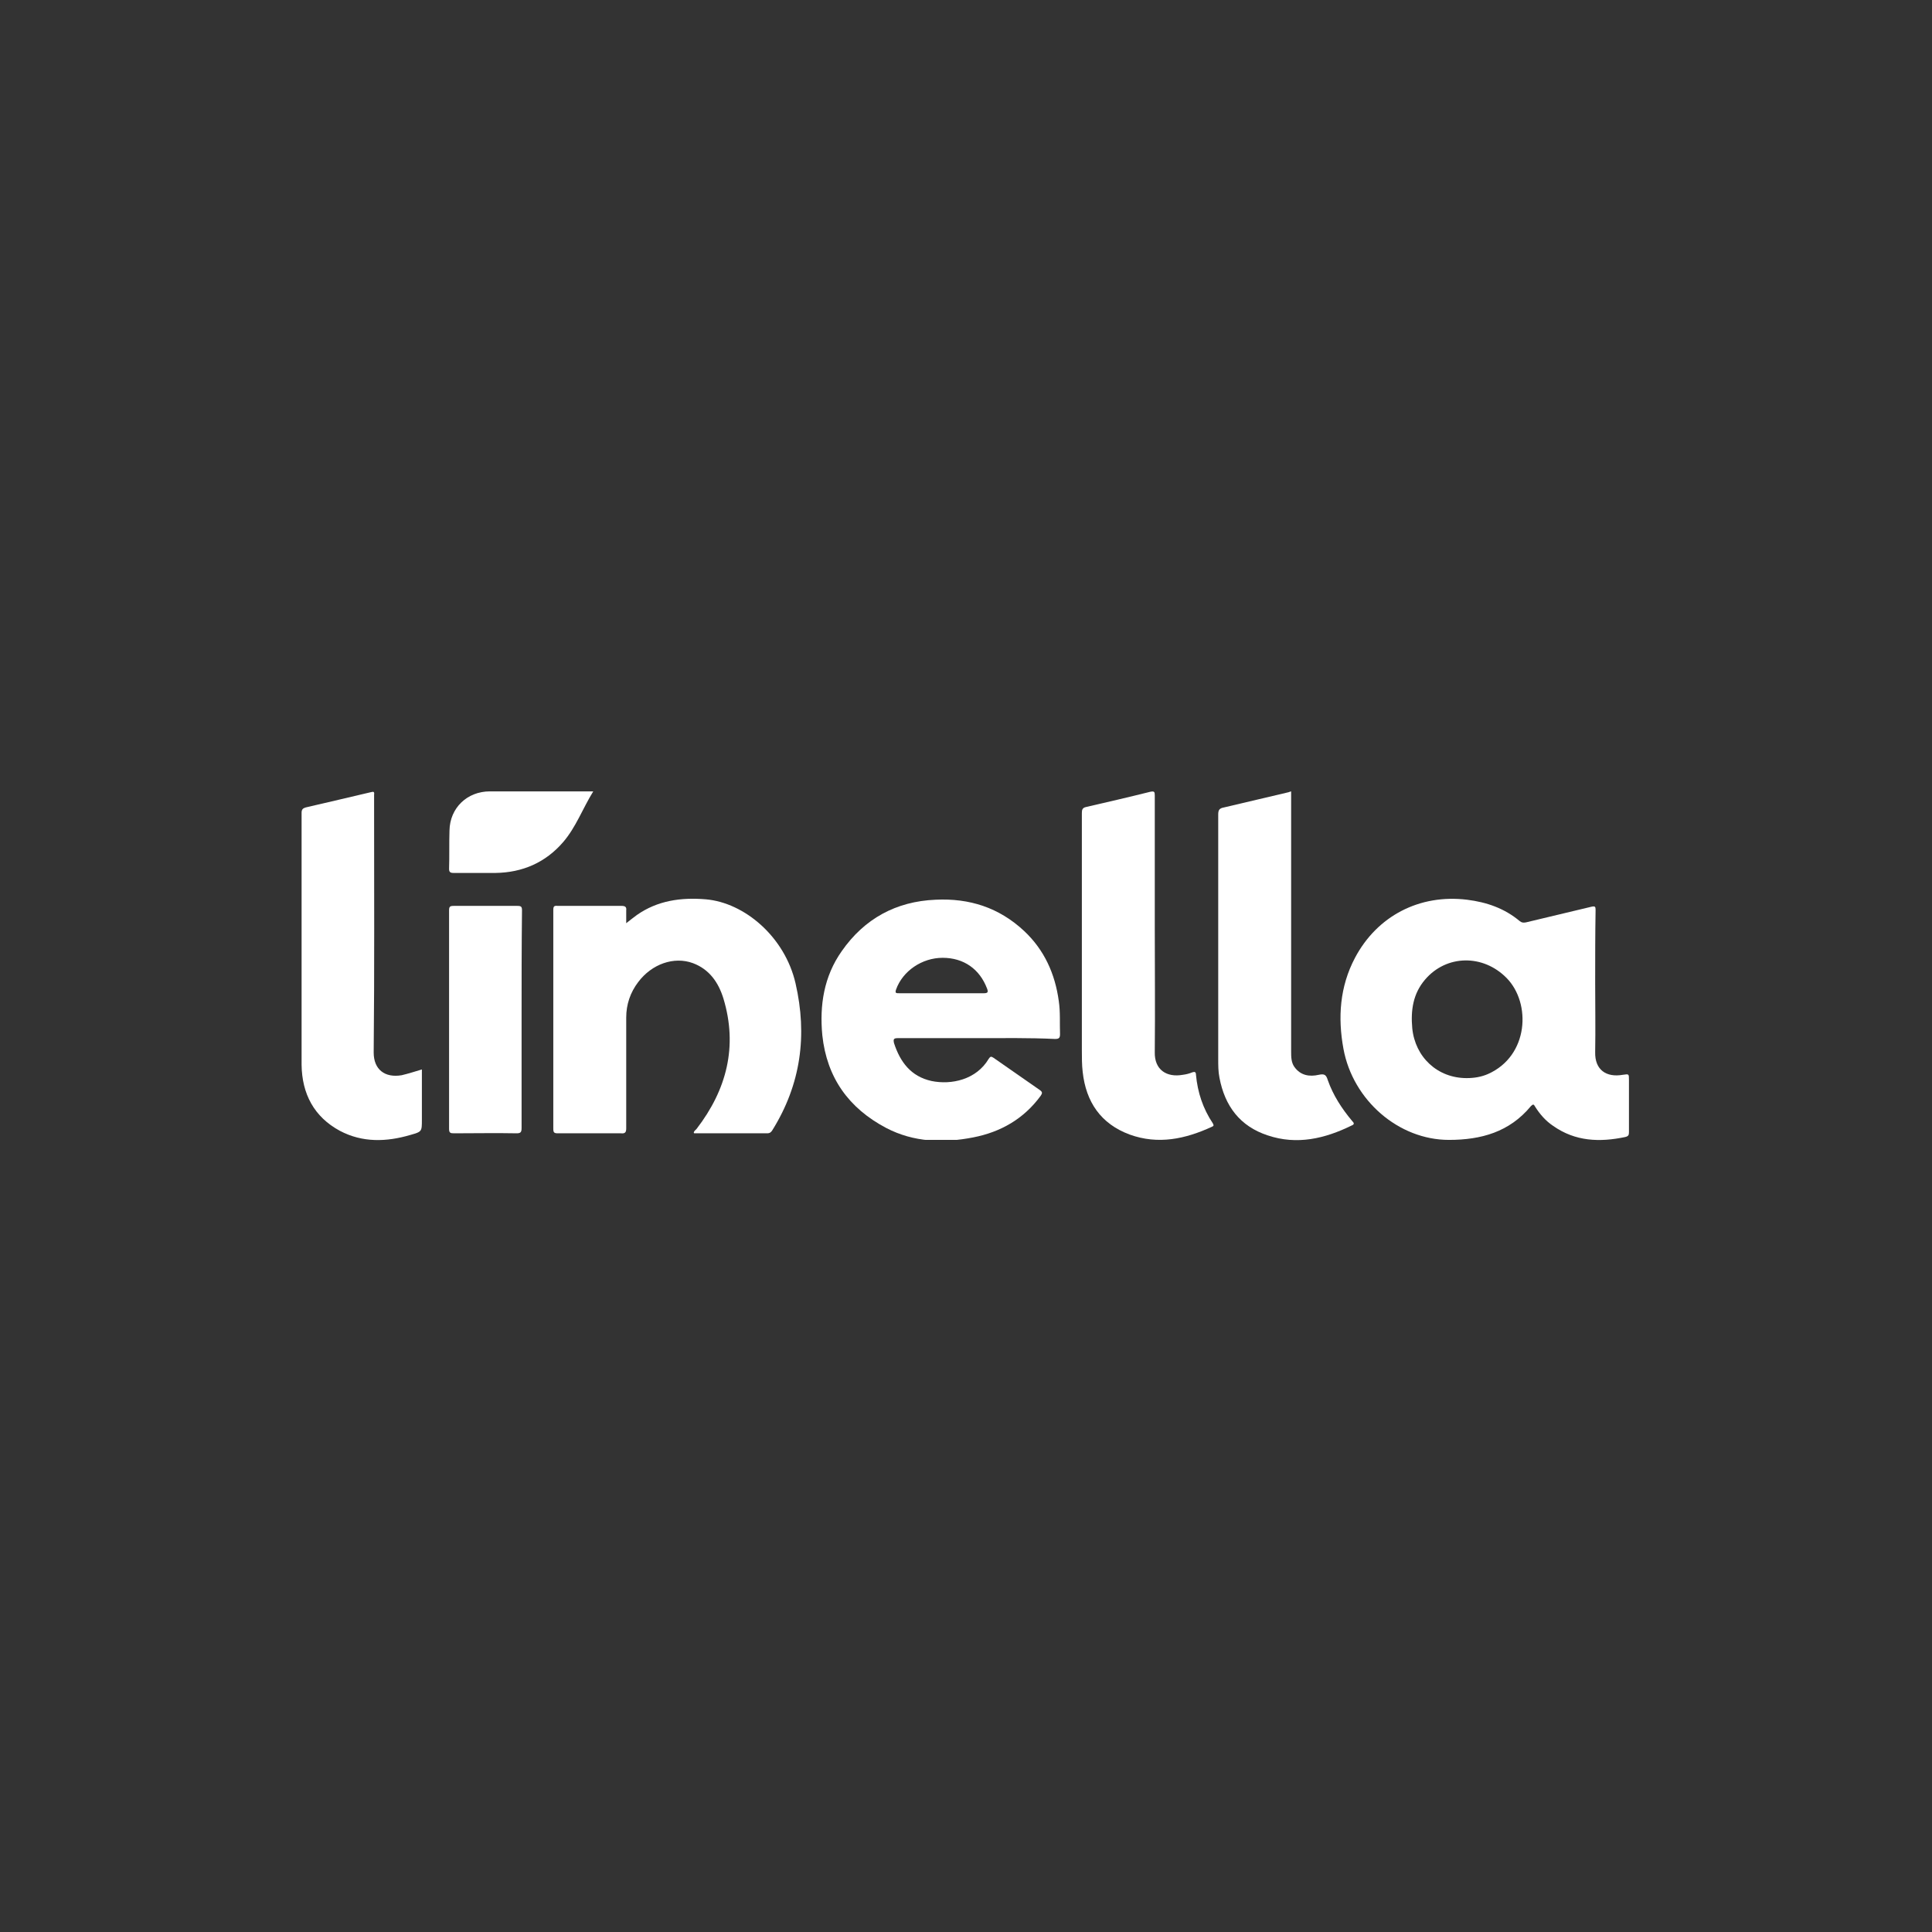 <?xml version="1.0" encoding="UTF-8"?> <svg xmlns="http://www.w3.org/2000/svg" width="1061" height="1061" viewBox="0 0 1061 1061" fill="none"><rect x="0" y="0" width="1061" height="1061" fill="#333333" stroke="none"/> <g clip-path="url(#clip0_334_104)"> <path d="M876.023 539.576C876.023 552.246 876.249 564.915 876.023 577.811C875.797 587.539 882.132 591.838 891.181 590.254C894.575 589.802 894.575 589.575 894.575 593.195C894.575 602.697 894.575 612.2 894.575 621.702C894.575 623.285 894.349 623.964 892.539 624.417C878.512 627.358 865.163 626.905 852.946 618.308C848.874 615.593 845.707 611.973 842.992 607.675C842.313 606.317 841.861 606.317 840.729 607.449C828.965 621.702 813.354 626 795.707 626C768.106 626 742.993 604.281 737.79 576.001C734.622 558.807 735.754 541.839 744.124 526.002C756.342 502.925 779.644 490.934 805.662 494.102C816.522 495.459 826.25 498.853 834.621 505.866C835.752 506.771 836.657 506.771 838.015 506.545C850.005 503.604 861.996 500.889 873.987 497.948C876.023 497.495 876.249 497.948 876.249 499.758C876.023 512.88 876.023 526.228 876.023 539.576ZM805.436 592.064C809.734 592.064 813.581 591.385 817.2 589.802C839.598 579.847 840.956 550.888 827.381 537.088C814.485 523.966 794.35 524.192 782.586 537.992C776.025 545.685 774.667 554.734 775.572 564.689C777.156 580.526 789.373 592.064 805.436 592.064Z" fill="white"></path> <path d="M343.904 506.997C346.166 505.187 347.976 503.83 349.786 502.472C361.098 494.554 373.994 492.744 387.569 493.875C408.835 495.685 431.007 514.463 436.889 540.028C443.45 568.535 439.83 595.457 424.22 620.57C423.541 621.701 422.862 622.38 421.279 622.38C407.93 622.38 394.808 622.38 381.46 622.38C381.234 622.38 381.234 622.38 381.008 622.154C381.008 621.023 382.139 620.57 382.591 619.891C399.107 598.398 405.215 574.643 397.297 548.399C394.582 539.576 389.605 532.336 380.555 528.942C370.148 525.096 357.931 529.395 350.465 539.35C346.166 545.006 343.904 551.567 343.904 558.806C343.904 579.168 343.904 599.303 343.904 619.665C343.904 621.928 343.225 622.606 340.963 622.38C329.425 622.38 317.886 622.38 306.348 622.38C304.312 622.38 303.859 621.928 303.859 619.891C303.859 579.847 303.859 539.802 303.859 499.757C303.859 497.721 304.312 497.269 306.348 497.495C318.113 497.495 329.651 497.495 341.415 497.495C343.452 497.495 344.13 498.174 343.904 499.984C343.904 502.02 343.904 504.282 343.904 506.997Z" fill="white"></path> <path d="M536.436 570.118C521.956 570.118 507.477 570.118 492.997 570.118C490.735 570.118 490.509 570.797 490.961 572.833C494.355 583.24 500.237 591.159 511.549 593.647C522.409 595.91 536.209 592.969 542.997 581.43C543.902 580.073 544.354 580.073 545.712 580.978C554.082 586.86 562.68 592.743 571.051 598.625C572.634 599.756 572.408 600.435 571.503 601.792C562.227 614.462 549.558 621.701 534.399 624.643C518.11 627.81 501.821 627.357 486.663 619.439C466.075 608.579 454.084 591.838 451.595 568.535C450.012 552.019 452.5 536.182 462.229 522.382C474.672 504.508 492.092 495.006 513.812 494.101C532.363 493.196 548.653 498.4 562.453 511.296C573.539 521.703 579.421 534.825 581.458 549.757C582.363 555.865 581.91 561.747 582.136 567.856C582.136 569.892 581.684 570.571 579.421 570.571C565.168 569.892 550.915 570.118 536.436 570.118ZM516.979 545.458C524.671 545.458 532.59 545.458 540.282 545.458C542.544 545.458 542.77 544.779 542.092 542.969C538.019 532.11 529.196 526.001 517.658 526.001C506.346 526.001 495.712 533.241 492.092 543.422C491.414 545.458 492.092 545.458 493.902 545.458C501.368 545.458 509.06 545.458 516.979 545.458Z" fill="white"></path> <path d="M634.172 508.581C634.172 531.658 634.398 554.734 634.172 577.811C633.945 587.539 640.733 591.838 649.556 590.254C651.366 590.028 653.176 589.575 654.76 588.897C656.117 588.444 656.796 588.67 656.796 590.254C657.701 599.982 660.642 608.806 666.072 616.95C666.524 617.855 666.75 618.308 665.619 618.76C650.913 625.548 635.982 628.715 620.371 623.059C604.534 617.177 596.389 605.186 594.579 588.67C594.127 584.824 594.127 580.752 594.127 576.68C594.127 533.241 594.127 489.803 594.127 446.591C594.127 444.781 594.353 443.65 596.389 443.197C608.154 440.482 619.918 437.767 631.683 434.826C633.945 434.374 634.172 434.826 634.172 436.863C634.172 460.844 634.172 484.599 634.172 508.581Z" fill="white"></path> <path d="M231.688 587.313C231.688 595.91 231.688 604.281 231.688 612.652C231.688 613.331 231.688 614.009 231.688 614.914C231.688 621.475 231.688 621.475 225.354 623.285C212.232 627.131 199.11 627.584 186.666 621.023C172.413 613.331 165.852 600.661 165.626 584.824C165.626 538.671 165.626 492.518 165.626 446.365C165.626 444.555 166.305 443.876 167.888 443.423C179.879 440.709 191.87 437.767 203.634 435.053C205.218 434.6 205.671 434.826 205.444 436.41C205.444 438.22 205.444 440.256 205.444 442.066C205.444 487.314 205.671 532.562 205.218 578.037C205.218 587.313 211.327 592.064 220.603 590.48C224.449 589.575 227.842 588.444 231.688 587.313Z" fill="white"></path> <path d="M709.057 434.6C709.057 435.731 709.057 436.863 709.057 437.994C709.057 484.373 709.057 530.979 709.057 577.358C709.057 580.299 709.057 583.467 710.867 585.955C714.261 590.706 719.238 591.385 724.216 590.254C727.383 589.575 728.288 590.254 729.193 593.195C732.134 601.566 736.885 608.806 742.541 615.593C743.446 616.498 744.125 617.403 742.315 618.082C727.609 625.321 712.225 628.941 696.162 623.511C681.003 618.534 672.633 607.448 669.691 591.838C669.013 588.444 669.013 585.05 669.013 581.657C669.013 536.861 669.013 492.065 669.013 447.27C669.013 444.781 669.691 443.876 672.18 443.424C683.945 440.709 695.935 437.767 707.7 435.053C708.152 434.826 708.379 434.826 709.057 434.6Z" fill="white"></path> <path d="M286.439 559.711C286.439 579.621 286.439 599.53 286.439 619.439C286.439 621.701 285.986 622.38 283.724 622.38C272.185 622.154 260.873 622.38 249.335 622.38C247.299 622.38 246.62 622.154 246.62 619.892C246.62 579.847 246.62 540.028 246.62 499.984C246.62 497.948 247.073 497.495 249.109 497.495C260.873 497.495 272.412 497.495 284.176 497.495C286.212 497.495 286.665 497.948 286.665 499.984C286.439 519.893 286.439 539.802 286.439 559.711Z" fill="white"></path> <path d="M325.805 434.6C319.922 444.102 316.302 454.283 309.289 462.428C299.561 473.74 286.891 479.17 272.185 479.396C264.493 479.396 256.801 479.396 249.109 479.396C247.299 479.396 246.62 478.943 246.62 477.133C246.846 470.12 246.62 463.106 246.846 456.093C247.073 443.65 256.575 434.6 269.018 434.6C287.796 434.6 306.348 434.6 325.805 434.6Z" fill="white"></path> </g> <defs> <clipPath id="clip0_334_104"> <rect width="728.949" height="191.4" fill="white" transform="translate(165.626 434.6)"></rect> </clipPath> </defs> </svg> 